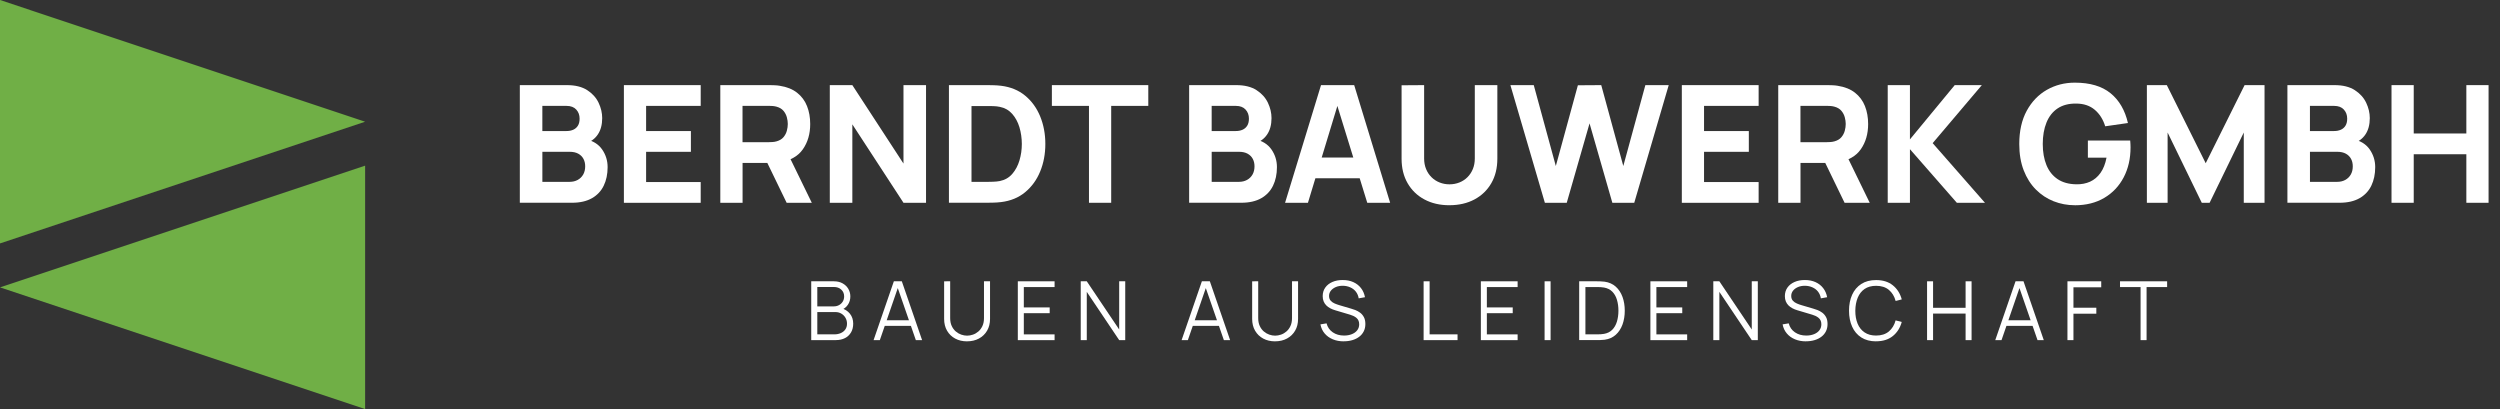 <?xml version="1.0" encoding="UTF-8"?>
<svg id="Ebene_1" data-name="Ebene 1" xmlns="http://www.w3.org/2000/svg" viewBox="0 0 979.13 160.21">
  <rect x="0" y="0" width="979.13" height="160.21" fill="#333333" stroke="none"/>
  <defs>
    <style>
      .cls-1 {
        fill: #70af46;
      }

      .cls-1, .cls-2 {
        stroke-width: 0px;
      }

      .cls-2 {
        fill: #fff;
      }
    </style>
  </defs>
  <g>
    <polygon class="cls-1" points="0 95.33 0 0 143 47.67 0 95.33"/>
    <polygon class="cls-1" points="143 160.21 143 64.88 0 112.55 143 160.21"/>
  </g>
  <g>
    <g>
      <path class="cls-2" d="m317.72,133.21v-23.04h8.9c1.29,0,2.42.27,3.38.8.96.53,1.71,1.25,2.24,2.15.53.9.8,1.9.8,2.98,0,1.24-.33,2.34-.99,3.3s-1.55,1.63-2.66,2.01l-.03-.78c1.49.43,2.67,1.17,3.52,2.24.85,1.07,1.28,2.36,1.28,3.87,0,1.33-.28,2.48-.85,3.45-.57.97-1.36,1.71-2.38,2.23-1.02.52-2.21.78-3.57.78h-9.63Zm2.37-13.22h6.51c.74,0,1.41-.17,2.02-.5s1.09-.8,1.45-1.38c.36-.59.54-1.26.54-2.03,0-1.09-.38-1.97-1.13-2.66s-1.71-1.02-2.87-1.02h-6.51v7.6Zm0,10.96h6.69c.94,0,1.78-.17,2.53-.5.75-.34,1.34-.81,1.77-1.43.43-.62.65-1.37.65-2.24s-.2-1.62-.59-2.3c-.39-.68-.93-1.23-1.61-1.64-.68-.41-1.45-.62-2.31-.62h-7.12v8.74Z"/>
      <path class="cls-2" d="m342.14,133.21l7.94-23.04h3.12l7.94,23.04h-2.45l-7.54-21.73h.93l-7.49,21.73h-2.45Zm3.54-5.58v-2.21h11.9v2.21h-11.9Z"/>
      <path class="cls-2" d="m378.76,133.69c-1.76,0-3.31-.36-4.66-1.09-1.35-.72-2.41-1.75-3.18-3.07-.77-1.32-1.15-2.87-1.15-4.64v-14.71l2.37-.02v14.42c0,1.2.2,2.23.61,3.1s.94,1.58,1.59,2.14c.66.56,1.37.97,2.15,1.24.78.27,1.54.4,2.27.4s1.51-.13,2.29-.4c.78-.27,1.49-.68,2.14-1.24.65-.56,1.18-1.28,1.58-2.14.41-.87.61-1.9.61-3.1v-14.42h2.37v14.72c0,1.77-.38,3.31-1.15,4.63-.77,1.32-1.83,2.34-3.18,3.07s-2.9,1.1-4.66,1.1Z"/>
      <path class="cls-2" d="m398.63,133.21v-23.04h14.4v2.26h-12.05v7.97h10.13v2.26h-10.13v8.3h12.05v2.26h-14.4Z"/>
      <path class="cls-2" d="m423.27,133.21v-23.04h2.37l12.69,18.88v-18.88h2.37v23.04h-2.37l-12.69-18.9v18.9h-2.37Z"/>
      <path class="cls-2" d="m462.78,133.21l7.94-23.04h3.12l7.94,23.04h-2.45l-7.54-21.73h.93l-7.49,21.73h-2.45Zm3.54-5.58v-2.21h11.9v2.21h-11.9Z"/>
      <path class="cls-2" d="m499.4,133.69c-1.76,0-3.31-.36-4.66-1.09-1.35-.72-2.41-1.75-3.18-3.07-.77-1.32-1.15-2.87-1.15-4.64v-14.71l2.37-.02v14.42c0,1.2.2,2.23.61,3.1s.94,1.58,1.59,2.14c.66.56,1.37.97,2.15,1.24.78.27,1.54.4,2.27.4s1.51-.13,2.29-.4c.78-.27,1.49-.68,2.14-1.24.65-.56,1.18-1.28,1.58-2.14.41-.87.61-1.9.61-3.1v-14.42h2.37v14.72c0,1.77-.38,3.31-1.15,4.63-.77,1.32-1.83,2.34-3.18,3.07s-2.9,1.1-4.66,1.1Z"/>
      <path class="cls-2" d="m526.31,133.69c-1.61,0-3.06-.27-4.34-.81s-2.35-1.3-3.18-2.3c-.84-.99-1.38-2.17-1.64-3.54l2.4-.4c.38,1.49,1.19,2.66,2.43,3.51s2.71,1.27,4.43,1.27c1.13,0,2.14-.18,3.04-.54.9-.36,1.6-.87,2.11-1.53.51-.66.77-1.45.77-2.35,0-.6-.11-1.11-.32-1.53-.21-.42-.5-.77-.85-1.05-.35-.28-.74-.51-1.15-.7s-.82-.34-1.22-.46l-5.84-1.74c-.7-.2-1.35-.46-1.95-.78s-1.12-.69-1.56-1.14c-.44-.44-.79-.96-1.03-1.56-.25-.6-.37-1.28-.37-2.05,0-1.3.34-2.43,1.02-3.38.68-.95,1.62-1.68,2.8-2.19,1.18-.51,2.53-.76,4.05-.75,1.54,0,2.91.27,4.12.82,1.21.54,2.21,1.32,3,2.33.79,1.01,1.31,2.2,1.57,3.58l-2.46.45c-.16-1-.53-1.87-1.1-2.61s-1.31-1.3-2.2-1.7c-.89-.4-1.87-.61-2.94-.62-1.04,0-1.96.17-2.76.52s-1.44.82-1.91,1.42c-.47.6-.7,1.28-.7,2.05s.22,1.4.65,1.87.96.84,1.6,1.1,1.25.49,1.85.66l4.51,1.33c.47.13,1.02.31,1.66.55.63.24,1.25.58,1.86,1.02s1.1,1.02,1.5,1.74c.39.71.59,1.62.59,2.72s-.21,2.02-.63,2.86c-.42.84-1.01,1.55-1.78,2.13s-1.65,1.02-2.67,1.32c-1.02.3-2.13.46-3.34.46Z"/>
      <path class="cls-2" d="m557.56,133.21v-23.04h2.35v20.78h10.94v2.26h-13.3Z"/>
      <path class="cls-2" d="m579.98,133.21v-23.04h14.4v2.26h-12.05v7.97h10.13v2.26h-10.13v8.3h12.05v2.26h-14.4Z"/>
      <path class="cls-2" d="m604.94,133.21v-23.04h2.35v23.04h-2.35Z"/>
      <path class="cls-2" d="m618.49,133.21v-23.04h6.99c.25,0,.66,0,1.26.02.59.01,1.16.05,1.7.13,1.75.25,3.21.9,4.38,1.95,1.17,1.06,2.05,2.4,2.64,4.03s.88,3.43.88,5.39-.29,3.76-.88,5.39-1.47,2.98-2.64,4.03c-1.17,1.06-2.63,1.71-4.38,1.95-.53.06-1.1.1-1.71.12-.61.02-1.02.02-1.25.02h-6.99Zm2.43-2.26h4.56c.44,0,.91-.01,1.42-.04.51-.03.94-.08,1.3-.15,1.34-.23,2.43-.78,3.26-1.63.83-.85,1.43-1.92,1.82-3.21.38-1.29.58-2.7.58-4.23s-.19-2.96-.58-4.26c-.38-1.29-.99-2.36-1.82-3.2-.83-.84-1.92-1.38-3.25-1.62-.36-.08-.8-.13-1.32-.15s-.98-.04-1.4-.04h-4.56v18.53Z"/>
      <path class="cls-2" d="m646.38,133.21v-23.04h14.4v2.26h-12.05v7.97h10.13v2.26h-10.13v8.3h12.05v2.26h-14.4Z"/>
      <path class="cls-2" d="m671.02,133.21v-23.04h2.37l12.69,18.88v-18.88h2.37v23.04h-2.37l-12.69-18.9v18.9h-2.37Z"/>
      <path class="cls-2" d="m707.32,133.69c-1.61,0-3.06-.27-4.34-.81-1.29-.54-2.35-1.3-3.18-2.3-.84-.99-1.38-2.17-1.64-3.54l2.4-.4c.38,1.49,1.19,2.66,2.43,3.51,1.24.85,2.71,1.27,4.43,1.27,1.13,0,2.14-.18,3.04-.54.9-.36,1.6-.87,2.11-1.53.51-.66.77-1.45.77-2.35,0-.6-.11-1.11-.32-1.53-.21-.42-.5-.77-.85-1.05-.35-.28-.74-.51-1.15-.7s-.82-.34-1.22-.46l-5.84-1.74c-.7-.2-1.35-.46-1.95-.78s-1.12-.69-1.56-1.14c-.44-.44-.79-.96-1.03-1.56s-.37-1.28-.37-2.05c0-1.3.34-2.43,1.02-3.38s1.62-1.68,2.8-2.19c1.18-.51,2.53-.76,4.05-.75,1.54,0,2.91.27,4.12.82,1.21.54,2.21,1.32,3,2.33s1.31,2.2,1.57,3.58l-2.46.45c-.16-1-.53-1.87-1.1-2.61s-1.31-1.3-2.2-1.7c-.89-.4-1.87-.61-2.94-.62-1.04,0-1.96.17-2.76.52-.81.35-1.44.82-1.91,1.42-.47.6-.7,1.28-.7,2.05s.22,1.4.65,1.87c.43.47.97.84,1.6,1.1.63.27,1.25.49,1.85.66l4.51,1.33c.47.13,1.02.31,1.66.55.63.24,1.25.58,1.86,1.02.6.44,1.1,1.02,1.5,1.74.39.71.59,1.62.59,2.72s-.21,2.02-.63,2.86c-.42.84-1.01,1.55-1.78,2.13s-1.65,1.02-2.67,1.32c-1.02.3-2.13.46-3.34.46Z"/>
      <path class="cls-2" d="m734.78,133.69c-2.29,0-4.23-.51-5.81-1.53-1.58-1.02-2.77-2.43-3.58-4.23s-1.22-3.88-1.22-6.24.41-4.44,1.22-6.24,2.01-3.21,3.58-4.23c1.58-1.02,3.51-1.53,5.81-1.53,2.68,0,4.86.69,6.56,2.06s2.86,3.21,3.49,5.51l-2.4.62c-.49-1.82-1.37-3.27-2.64-4.34-1.27-1.07-2.94-1.6-5.01-1.6-1.8,0-3.3.41-4.5,1.23-1.2.82-2.09,1.97-2.7,3.43-.6,1.47-.92,3.16-.94,5.08-.01,1.92.29,3.61.89,5.07.6,1.46,1.51,2.61,2.72,3.43,1.21.83,2.72,1.24,4.52,1.24,2.07,0,3.74-.54,5.01-1.61s2.15-2.51,2.64-4.33l2.4.62c-.63,2.3-1.79,4.14-3.49,5.51-1.7,1.37-3.88,2.06-6.56,2.06Z"/>
      <path class="cls-2" d="m754.74,133.21v-23.04h2.35v10.38h12.74v-10.38h2.34v23.04h-2.34v-10.4h-12.74v10.4h-2.35Z"/>
      <path class="cls-2" d="m781.45,133.21l7.94-23.04h3.12l7.94,23.04h-2.45l-7.54-21.73h.93l-7.49,21.73h-2.45Zm3.54-5.58v-2.21h11.9v2.21h-11.9Z"/>
      <path class="cls-2" d="m809.72,133.21v-23.04h13.23v2.35h-10.88v8h8.96v2.34h-8.96v10.35h-2.35Z"/>
      <path class="cls-2" d="m838.36,133.21v-20.78h-8.05v-2.26h18.45v2.26h-8.05v20.78h-2.35Z"/>
    </g>
    <g>
      <path class="cls-2" d="m203.59,79.42v-46.08h18.43c3.29,0,5.94.66,7.97,1.97,2.03,1.31,3.51,2.96,4.45,4.94.94,1.98,1.41,3.99,1.41,6.02,0,2.58-.58,4.73-1.74,6.43-1.16,1.71-2.76,2.85-4.78,3.42v-1.6c2.88.6,5.04,1.93,6.48,4,1.44,2.07,2.16,4.38,2.16,6.94,0,2.75-.51,5.17-1.52,7.26-1.01,2.09-2.55,3.73-4.62,4.91s-4.67,1.78-7.81,1.78h-20.42Zm8.83-28.1h9.47c.98,0,1.86-.17,2.62-.51.77-.34,1.38-.87,1.82-1.58.45-.71.67-1.64.67-2.77,0-1.41-.44-2.59-1.31-3.55-.88-.96-2.14-1.44-3.81-1.44h-9.47v9.86Zm0,19.9h10.69c1.17,0,2.22-.25,3.14-.75.92-.5,1.64-1.21,2.16-2.11.52-.91.78-1.98.78-3.22,0-1.09-.22-2.06-.67-2.91-.45-.85-1.13-1.53-2.03-2.03-.91-.5-2.03-.75-3.38-.75h-10.69v11.78Z"/>
      <path class="cls-2" d="m244.35,79.42v-46.08h30.08v8.13h-21.38v9.86h17.54v8.13h-17.54v11.84h21.38v8.13h-30.08Z"/>
      <path class="cls-2" d="m282.11,79.42v-46.08h19.46c.45,0,1.05.02,1.81.05.76.03,1.43.1,2.03.21,2.75.43,5.01,1.33,6.77,2.72,1.76,1.39,3.06,3.13,3.89,5.23.83,2.1,1.25,4.44,1.25,7.02,0,3.86-.96,7.16-2.88,9.9s-4.93,4.43-9.02,5.07l-3.84.26h-10.75v15.62h-8.7Zm8.7-23.74h10.37c.45,0,.94-.02,1.47-.06.53-.04,1.02-.13,1.47-.26,1.17-.32,2.08-.86,2.72-1.62.64-.76,1.08-1.6,1.33-2.53s.37-1.81.37-2.64-.12-1.71-.37-2.64c-.25-.93-.69-1.77-1.33-2.53-.64-.76-1.55-1.3-2.72-1.62-.45-.13-.94-.21-1.47-.26-.53-.04-1.02-.06-1.47-.06h-10.37v14.21Zm17.28,23.74l-9.09-18.75,8.96-1.73,9.98,20.48h-9.86Z"/>
      <path class="cls-2" d="m324.99,79.42v-46.08h8.83l20.03,30.72v-30.72h8.83v46.08h-8.83l-20.03-30.72v30.72h-8.83Z"/>
      <path class="cls-2" d="m371.65,79.42v-46.08h14.91c.36,0,1.11.01,2.24.03,1.13.02,2.22.1,3.26.22,3.71.45,6.86,1.74,9.44,3.87,2.58,2.13,4.54,4.84,5.89,8.13,1.34,3.29,2.02,6.88,2.02,10.78s-.67,7.5-2.02,10.78c-1.34,3.29-3.31,5.99-5.89,8.13s-5.73,3.42-9.44,3.87c-1.05.13-2.13.2-3.26.22-1.13.02-1.88.03-2.24.03h-14.91Zm8.83-8.19h6.08c.58,0,1.35-.02,2.34-.05.98-.03,1.87-.12,2.66-.27,2-.4,3.64-1.34,4.91-2.82,1.27-1.47,2.21-3.24,2.82-5.31.61-2.07.91-4.2.91-6.4s-.32-4.49-.94-6.56c-.63-2.07-1.58-3.82-2.86-5.25-1.28-1.43-2.89-2.34-4.83-2.72-.79-.17-1.67-.27-2.66-.29-.98-.02-1.76-.03-2.34-.03h-6.08v29.7Z"/>
      <path class="cls-2" d="m426.5,79.42v-37.95h-14.53v-8.13h37.76v8.13h-14.53v37.95h-8.7Z"/>
      <path class="cls-2" d="m465.73,79.42v-46.08h18.43c3.29,0,5.94.66,7.97,1.97,2.03,1.31,3.51,2.96,4.45,4.94.94,1.98,1.41,3.99,1.41,6.02,0,2.58-.58,4.73-1.74,6.43-1.16,1.71-2.76,2.85-4.78,3.42v-1.6c2.88.6,5.04,1.93,6.48,4,1.44,2.07,2.16,4.38,2.16,6.94,0,2.75-.51,5.17-1.52,7.26-1.01,2.09-2.55,3.73-4.62,4.91s-4.67,1.78-7.81,1.78h-20.42Zm8.83-28.1h9.47c.98,0,1.86-.17,2.62-.51.77-.34,1.38-.87,1.82-1.58.45-.71.67-1.64.67-2.77,0-1.41-.44-2.59-1.31-3.55-.88-.96-2.14-1.44-3.81-1.44h-9.47v9.86Zm0,19.9h10.69c1.17,0,2.22-.25,3.14-.75.92-.5,1.64-1.21,2.16-2.11.52-.91.78-1.98.78-3.22,0-1.09-.22-2.06-.67-2.91-.45-.85-1.13-1.53-2.03-2.03-.91-.5-2.03-.75-3.38-.75h-10.69v11.78Z"/>
      <path class="cls-2" d="m503.3,79.42l14.08-46.08h12.99l14.08,46.08h-8.96l-12.54-40.64h1.66l-12.35,40.64h-8.96Zm8.45-9.6v-8.13h24.32v8.13h-24.32Z"/>
      <path class="cls-2" d="m567.68,80.38c-3.71,0-6.98-.75-9.79-2.26-2.82-1.5-5.01-3.62-6.59-6.35-1.58-2.73-2.37-5.94-2.37-9.63v-28.74l8.83-.06v28.74c0,1.52.26,2.89.77,4.13s1.22,2.3,2.13,3.2c.91.9,1.96,1.58,3.17,2.06s2.49.72,3.86.72,2.71-.25,3.92-.74c1.21-.49,2.26-1.18,3.15-2.08.9-.9,1.59-1.96,2.1-3.2.5-1.24.75-2.6.75-4.1v-28.74h8.83v28.8c0,3.69-.79,6.9-2.37,9.63-1.58,2.73-3.78,4.85-6.59,6.35-2.82,1.5-6.08,2.26-9.79,2.26Z"/>
      <path class="cls-2" d="m605.05,79.42l-13.5-46.08h9.15l8.64,31.68,8.64-31.62,9.15-.06,8.64,31.68,8.64-31.68h9.15l-13.5,46.08h-8.58l-8.93-31.1-8.93,31.1h-8.58Z"/>
      <path class="cls-2" d="m658.69,79.42v-46.08h30.08v8.13h-21.38v9.86h17.54v8.13h-17.54v11.84h21.38v8.13h-30.08Z"/>
      <path class="cls-2" d="m696.45,79.42v-46.08h19.46c.45,0,1.05.02,1.81.05.76.03,1.43.1,2.03.21,2.75.43,5.01,1.33,6.77,2.72,1.76,1.39,3.06,3.13,3.89,5.23.83,2.1,1.25,4.44,1.25,7.02,0,3.86-.96,7.16-2.88,9.9s-4.93,4.43-9.02,5.07l-3.84.26h-10.75v15.62h-8.7Zm8.7-23.74h10.37c.45,0,.94-.02,1.47-.06.53-.04,1.02-.13,1.47-.26,1.17-.32,2.08-.86,2.72-1.62.64-.76,1.08-1.6,1.33-2.53s.37-1.81.37-2.64-.12-1.71-.37-2.64c-.25-.93-.69-1.77-1.33-2.53-.64-.76-1.55-1.3-2.72-1.62-.45-.13-.94-.21-1.47-.26-.53-.04-1.02-.06-1.47-.06h-10.37v14.21Zm17.28,23.74l-9.09-18.75,8.96-1.73,9.98,20.48h-9.86Z"/>
      <path class="cls-2" d="m739.33,79.42v-46.08h8.7v21.25l17.54-21.25h10.62l-19.26,22.72,20.48,23.36h-11.01l-18.37-20.99v20.99h-8.7Z"/>
      <path class="cls-2" d="m812.61,80.38c-2.9,0-5.66-.52-8.29-1.55-2.62-1.03-4.94-2.57-6.96-4.59-2.02-2.03-3.61-4.53-4.77-7.52-1.16-2.99-1.74-6.43-1.74-10.34,0-5.1.98-9.43,2.93-13.01,1.95-3.57,4.58-6.3,7.87-8.18,3.3-1.88,6.95-2.82,10.96-2.82,5.93,0,10.59,1.38,13.98,4.13s5.66,6.65,6.82,11.68l-8.9,1.28c-.83-2.69-2.19-4.84-4.08-6.45s-4.3-2.43-7.25-2.45c-2.92-.04-5.35.59-7.3,1.89s-3.4,3.15-4.37,5.54-1.46,5.18-1.46,8.38.49,5.97,1.46,8.32c.97,2.35,2.43,4.17,4.37,5.47,1.94,1.3,4.37,1.97,7.3,2.02,1.98.04,3.78-.3,5.39-1.02,1.61-.73,2.97-1.87,4.08-3.42,1.11-1.56,1.9-3.55,2.37-5.98h-7.3v-6.72h16.58c.04.28.07.77.1,1.47s.03,1.11.03,1.22c0,4.42-.9,8.33-2.69,11.74-1.79,3.41-4.32,6.09-7.58,8.02-3.26,1.93-7.12,2.9-11.55,2.9Z"/>
      <path class="cls-2" d="m840.83,79.42v-46.08h7.81l15.23,30.59,15.23-30.59h7.81v46.08h-8.13v-27.52l-13.38,27.52h-3.07l-13.38-27.52v27.52h-8.13Z"/>
      <path class="cls-2" d="m895.87,79.42v-46.08h18.43c3.29,0,5.94.66,7.97,1.97,2.03,1.31,3.51,2.96,4.45,4.94.94,1.98,1.41,3.99,1.41,6.02,0,2.58-.58,4.73-1.74,6.43-1.16,1.71-2.76,2.85-4.78,3.42v-1.6c2.88.6,5.04,1.93,6.48,4,1.44,2.07,2.16,4.38,2.16,6.94,0,2.75-.51,5.17-1.52,7.26-1.01,2.09-2.55,3.73-4.62,4.91s-4.67,1.78-7.81,1.78h-20.42Zm8.83-28.1h9.47c.98,0,1.86-.17,2.62-.51.77-.34,1.38-.87,1.82-1.58.45-.71.67-1.64.67-2.77,0-1.41-.44-2.59-1.31-3.55-.88-.96-2.14-1.44-3.81-1.44h-9.47v9.86Zm0,19.9h10.69c1.17,0,2.22-.25,3.14-.75.92-.5,1.64-1.21,2.16-2.11.52-.91.78-1.98.78-3.22,0-1.09-.22-2.06-.67-2.91-.45-.85-1.13-1.53-2.03-2.03-.91-.5-2.03-.75-3.38-.75h-10.69v11.78Z"/>
      <path class="cls-2" d="m936.64,79.42v-46.08h8.7v18.94h20.61v-18.94h8.7v46.08h-8.7v-19.01h-20.61v19.01h-8.7Z"/>
    </g>
  </g>
</svg>